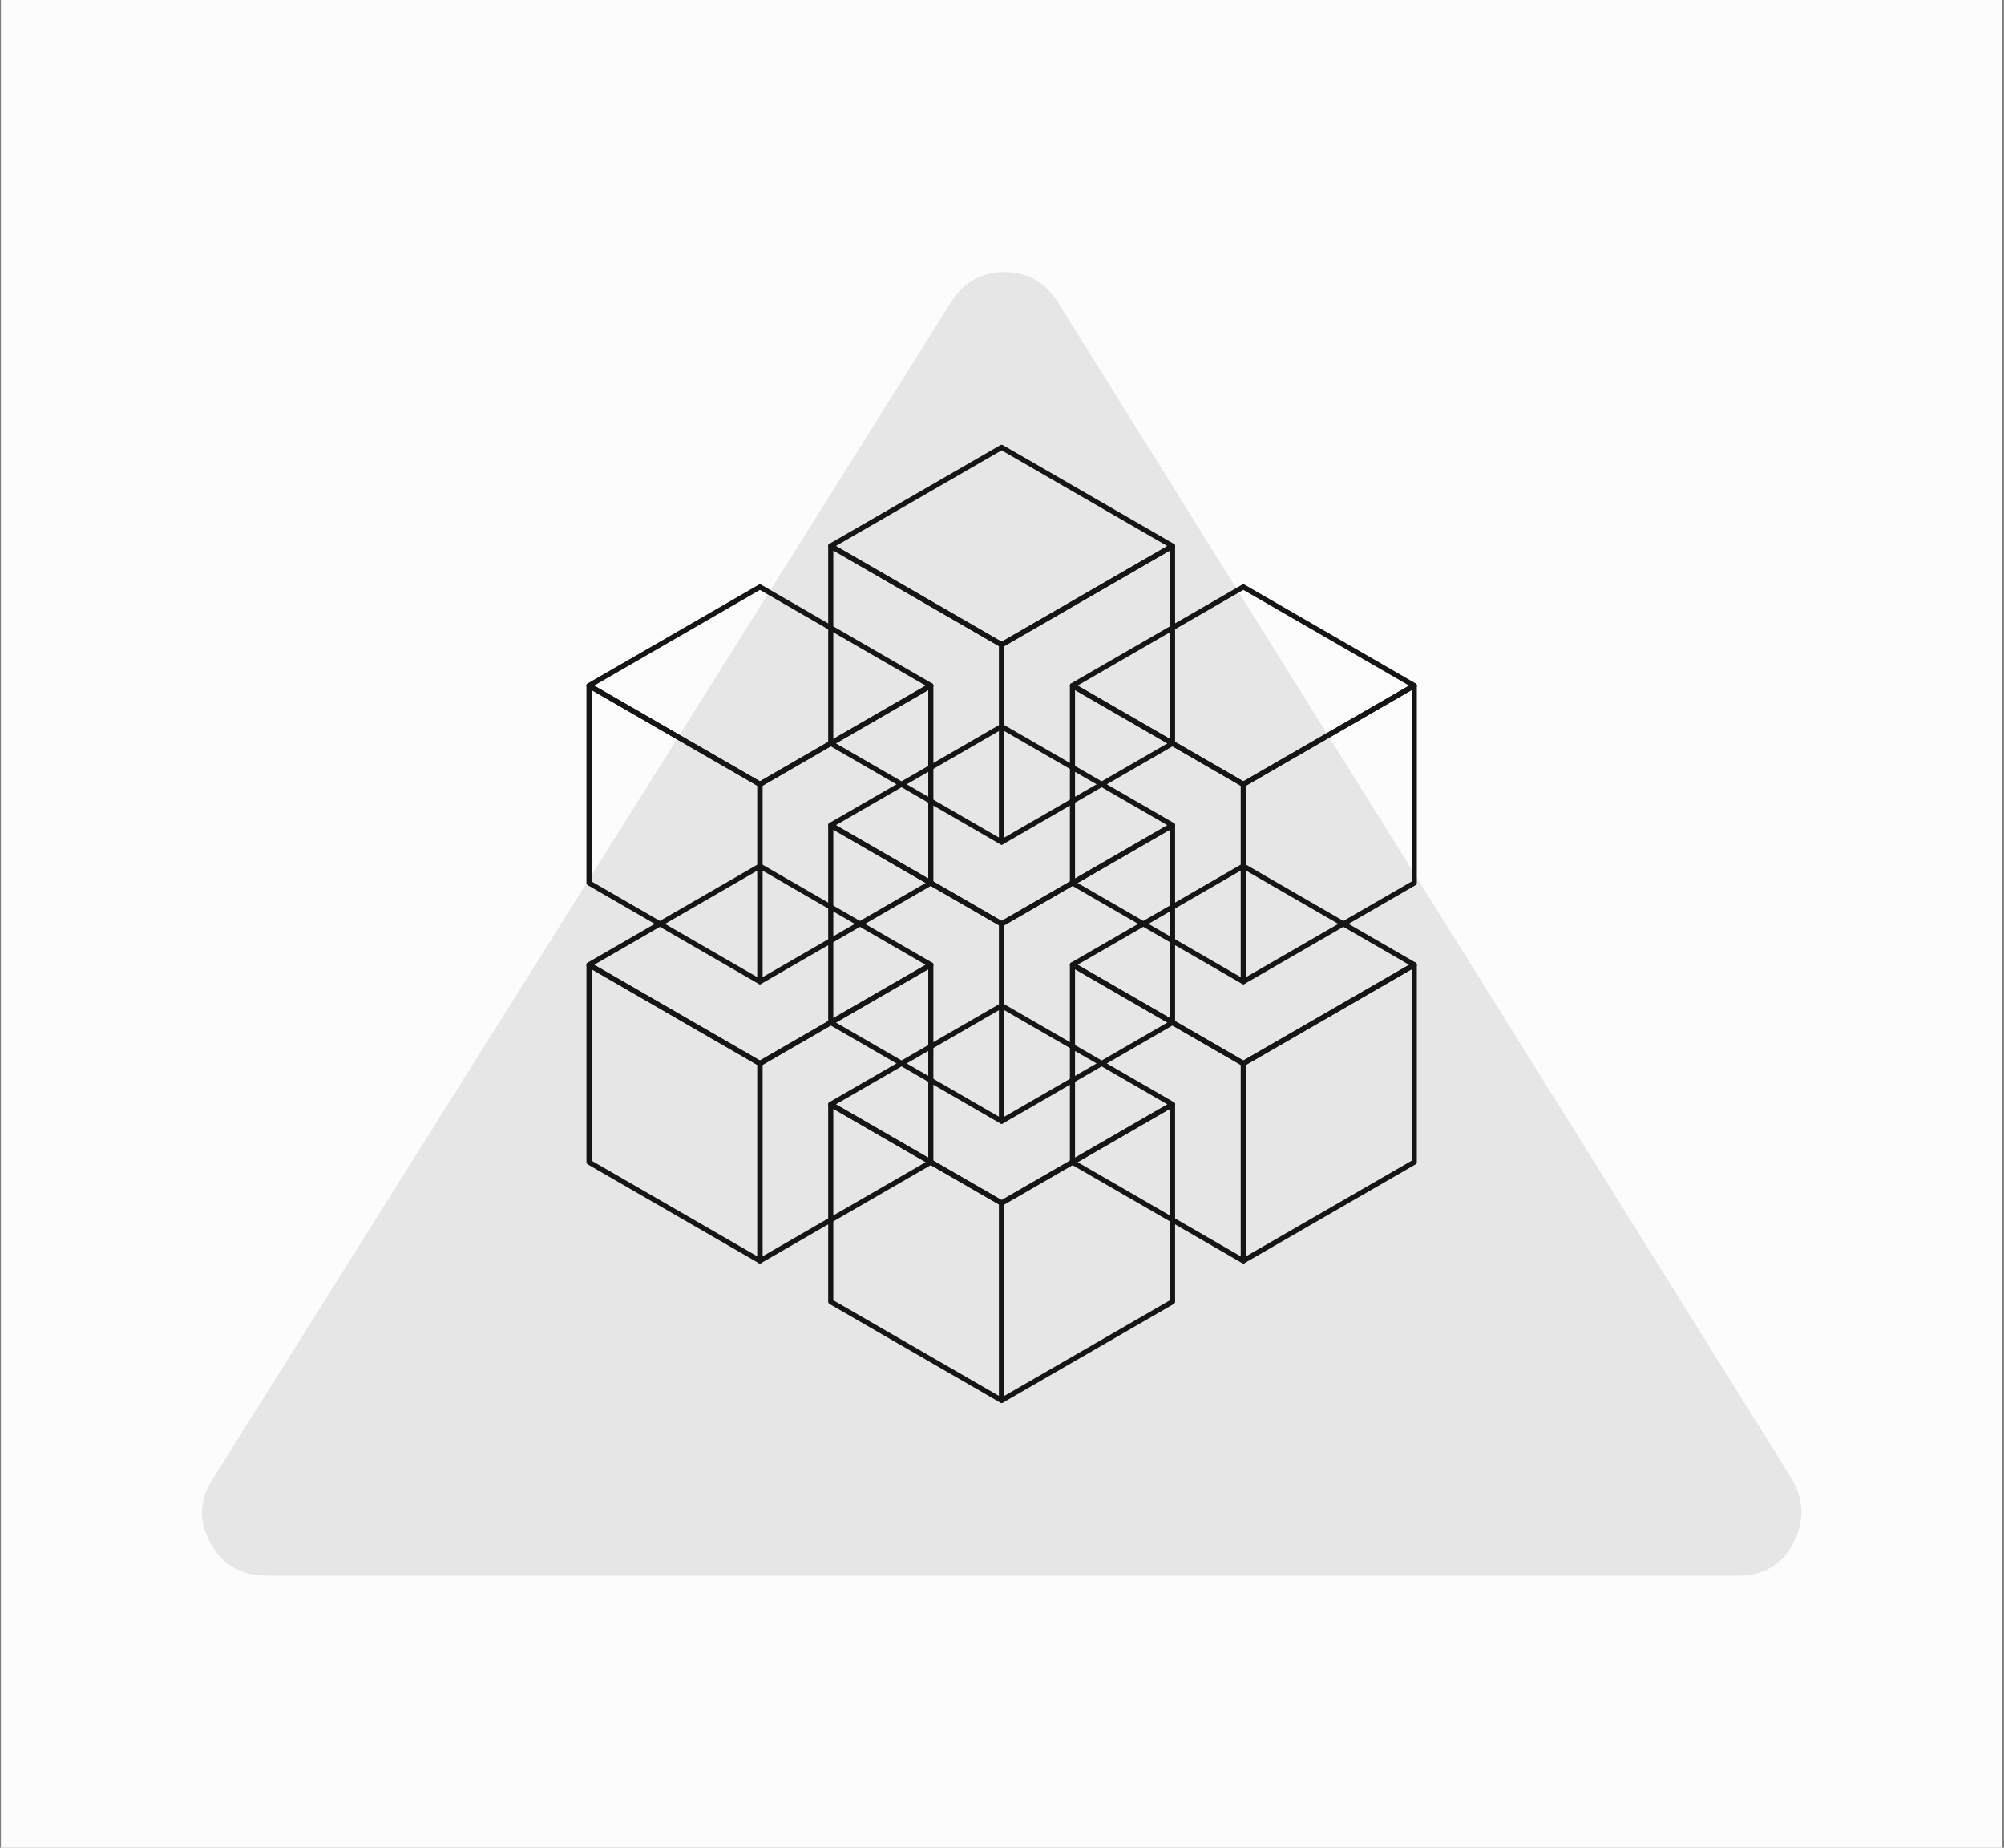 <svg width="781" height="720" viewBox="0 0 781 720" fill="none" xmlns="http://www.w3.org/2000/svg">
<rect x="0" y="0" width="781" height="720" fill="#808080" stroke="none"/>
<rect width="780" height="720" transform="translate(0.359)" fill="#FCFCFC"/>
<path d="M103.891 614.001C93.946 614.001 86.626 609.72 81.93 601.156C77.234 592.593 77.648 584.168 83.173 575.88L370.736 117.602C375.709 109.867 382.615 106 391.454 106C400.294 106 407.2 109.867 412.172 117.602L698.078 575.88C703.05 584.168 703.327 592.593 698.907 601.156C694.487 609.72 687.305 614.001 677.36 614.001H103.891Z" fill="#E6E6E6"/>
<path d="M551.159 375.936L484.559 414.379L417.959 375.921L484.559 337.479L551.159 375.936Z" stroke="#151515" stroke-width="2" stroke-miterlimit="10" stroke-linejoin="round"/>
<path d="M551.159 375.936L484.559 414.393V491.293L551.159 452.836V375.936Z" stroke="#151515" stroke-width="2" stroke-miterlimit="10" stroke-linejoin="round"/>
<path d="M417.959 375.936L484.559 414.393V491.293L417.959 452.836V375.936Z" stroke="#151515" stroke-width="2" stroke-miterlimit="10" stroke-linejoin="round"/>
<path d="M362.759 375.936L296.159 414.379L229.559 375.936L296.159 337.493L362.759 375.95V375.936Z" stroke="#151515" stroke-width="2" stroke-miterlimit="10" stroke-linejoin="round"/>
<path d="M362.758 375.936L296.158 414.393V491.293L362.758 452.836V375.936Z" stroke="#151515" stroke-width="2" stroke-miterlimit="10" stroke-linejoin="round"/>
<path d="M229.559 375.936L296.159 414.393V491.293L229.559 452.836V375.936Z" stroke="#151515" stroke-width="2" stroke-miterlimit="10" stroke-linejoin="round"/>
<path d="M456.958 430.321L390.358 468.764L323.758 430.307L390.358 391.864L456.958 430.321Z" stroke="#151515" stroke-width="2" stroke-miterlimit="10" stroke-linejoin="round"/>
<path d="M456.959 430.321L390.359 468.778V545.678L456.959 507.221V430.321Z" stroke="#151515" stroke-width="2" stroke-miterlimit="10" stroke-linejoin="round"/>
<path d="M323.758 430.321L390.358 468.778V545.678L323.758 507.221V430.321Z" stroke="#151515" stroke-width="2" stroke-miterlimit="10" stroke-linejoin="round"/>
<path d="M456.958 212.764L390.358 251.207L323.758 212.75L390.358 174.321L456.958 212.778V212.764Z" stroke="#151515" stroke-width="2" stroke-miterlimit="10" stroke-linejoin="round"/>
<path d="M456.959 212.764L390.359 251.221V328.121L456.959 289.664V212.764Z" stroke="#151515" stroke-width="2" stroke-miterlimit="10" stroke-linejoin="round"/>
<path d="M323.758 212.764L390.358 251.221V328.121L323.758 289.664V212.764Z" stroke="#151515" stroke-width="2" stroke-miterlimit="10" stroke-linejoin="round"/>
<path d="M362.759 267.15L296.159 305.593L229.559 267.15L296.159 228.707L362.759 267.164V267.15Z" stroke="#151515" stroke-width="2" stroke-miterlimit="10" stroke-linejoin="round"/>
<path d="M362.758 267.149L296.158 305.607V382.507L362.758 344.049V267.149Z" stroke="#151515" stroke-width="2" stroke-miterlimit="10" stroke-linejoin="round"/>
<path d="M229.559 267.149L296.159 305.607V382.507L229.559 344.049V267.149Z" stroke="#151515" stroke-width="2" stroke-miterlimit="10" stroke-linejoin="round"/>
<path d="M551.159 267.15L484.559 305.592L417.959 267.135L484.559 228.692L551.159 267.15Z" stroke="#151515" stroke-width="2" stroke-miterlimit="10" stroke-linejoin="round"/>
<path d="M551.159 267.149L484.559 305.607V382.507L551.159 344.049V267.149Z" stroke="#151515" stroke-width="2" stroke-miterlimit="10" stroke-linejoin="round"/>
<path d="M417.959 267.149L484.559 305.607V382.507L417.959 344.049V267.149Z" stroke="#151515" stroke-width="2" stroke-miterlimit="10" stroke-linejoin="round"/>
<path d="M456.958 321.55L390.358 359.993L323.758 321.536L390.358 283.093L456.958 321.55Z" stroke="#151515" stroke-width="2" stroke-miterlimit="10" stroke-linejoin="round"/>
<path d="M456.959 321.535L390.359 359.992V436.892L456.959 398.435V321.535Z" stroke="#151515" stroke-width="2" stroke-miterlimit="10" stroke-linejoin="round"/>
<path d="M323.758 321.535L390.358 359.992V436.892L323.758 398.435V321.535Z" stroke="#151515" stroke-width="2" stroke-miterlimit="10" stroke-linejoin="round"/>
</svg>
